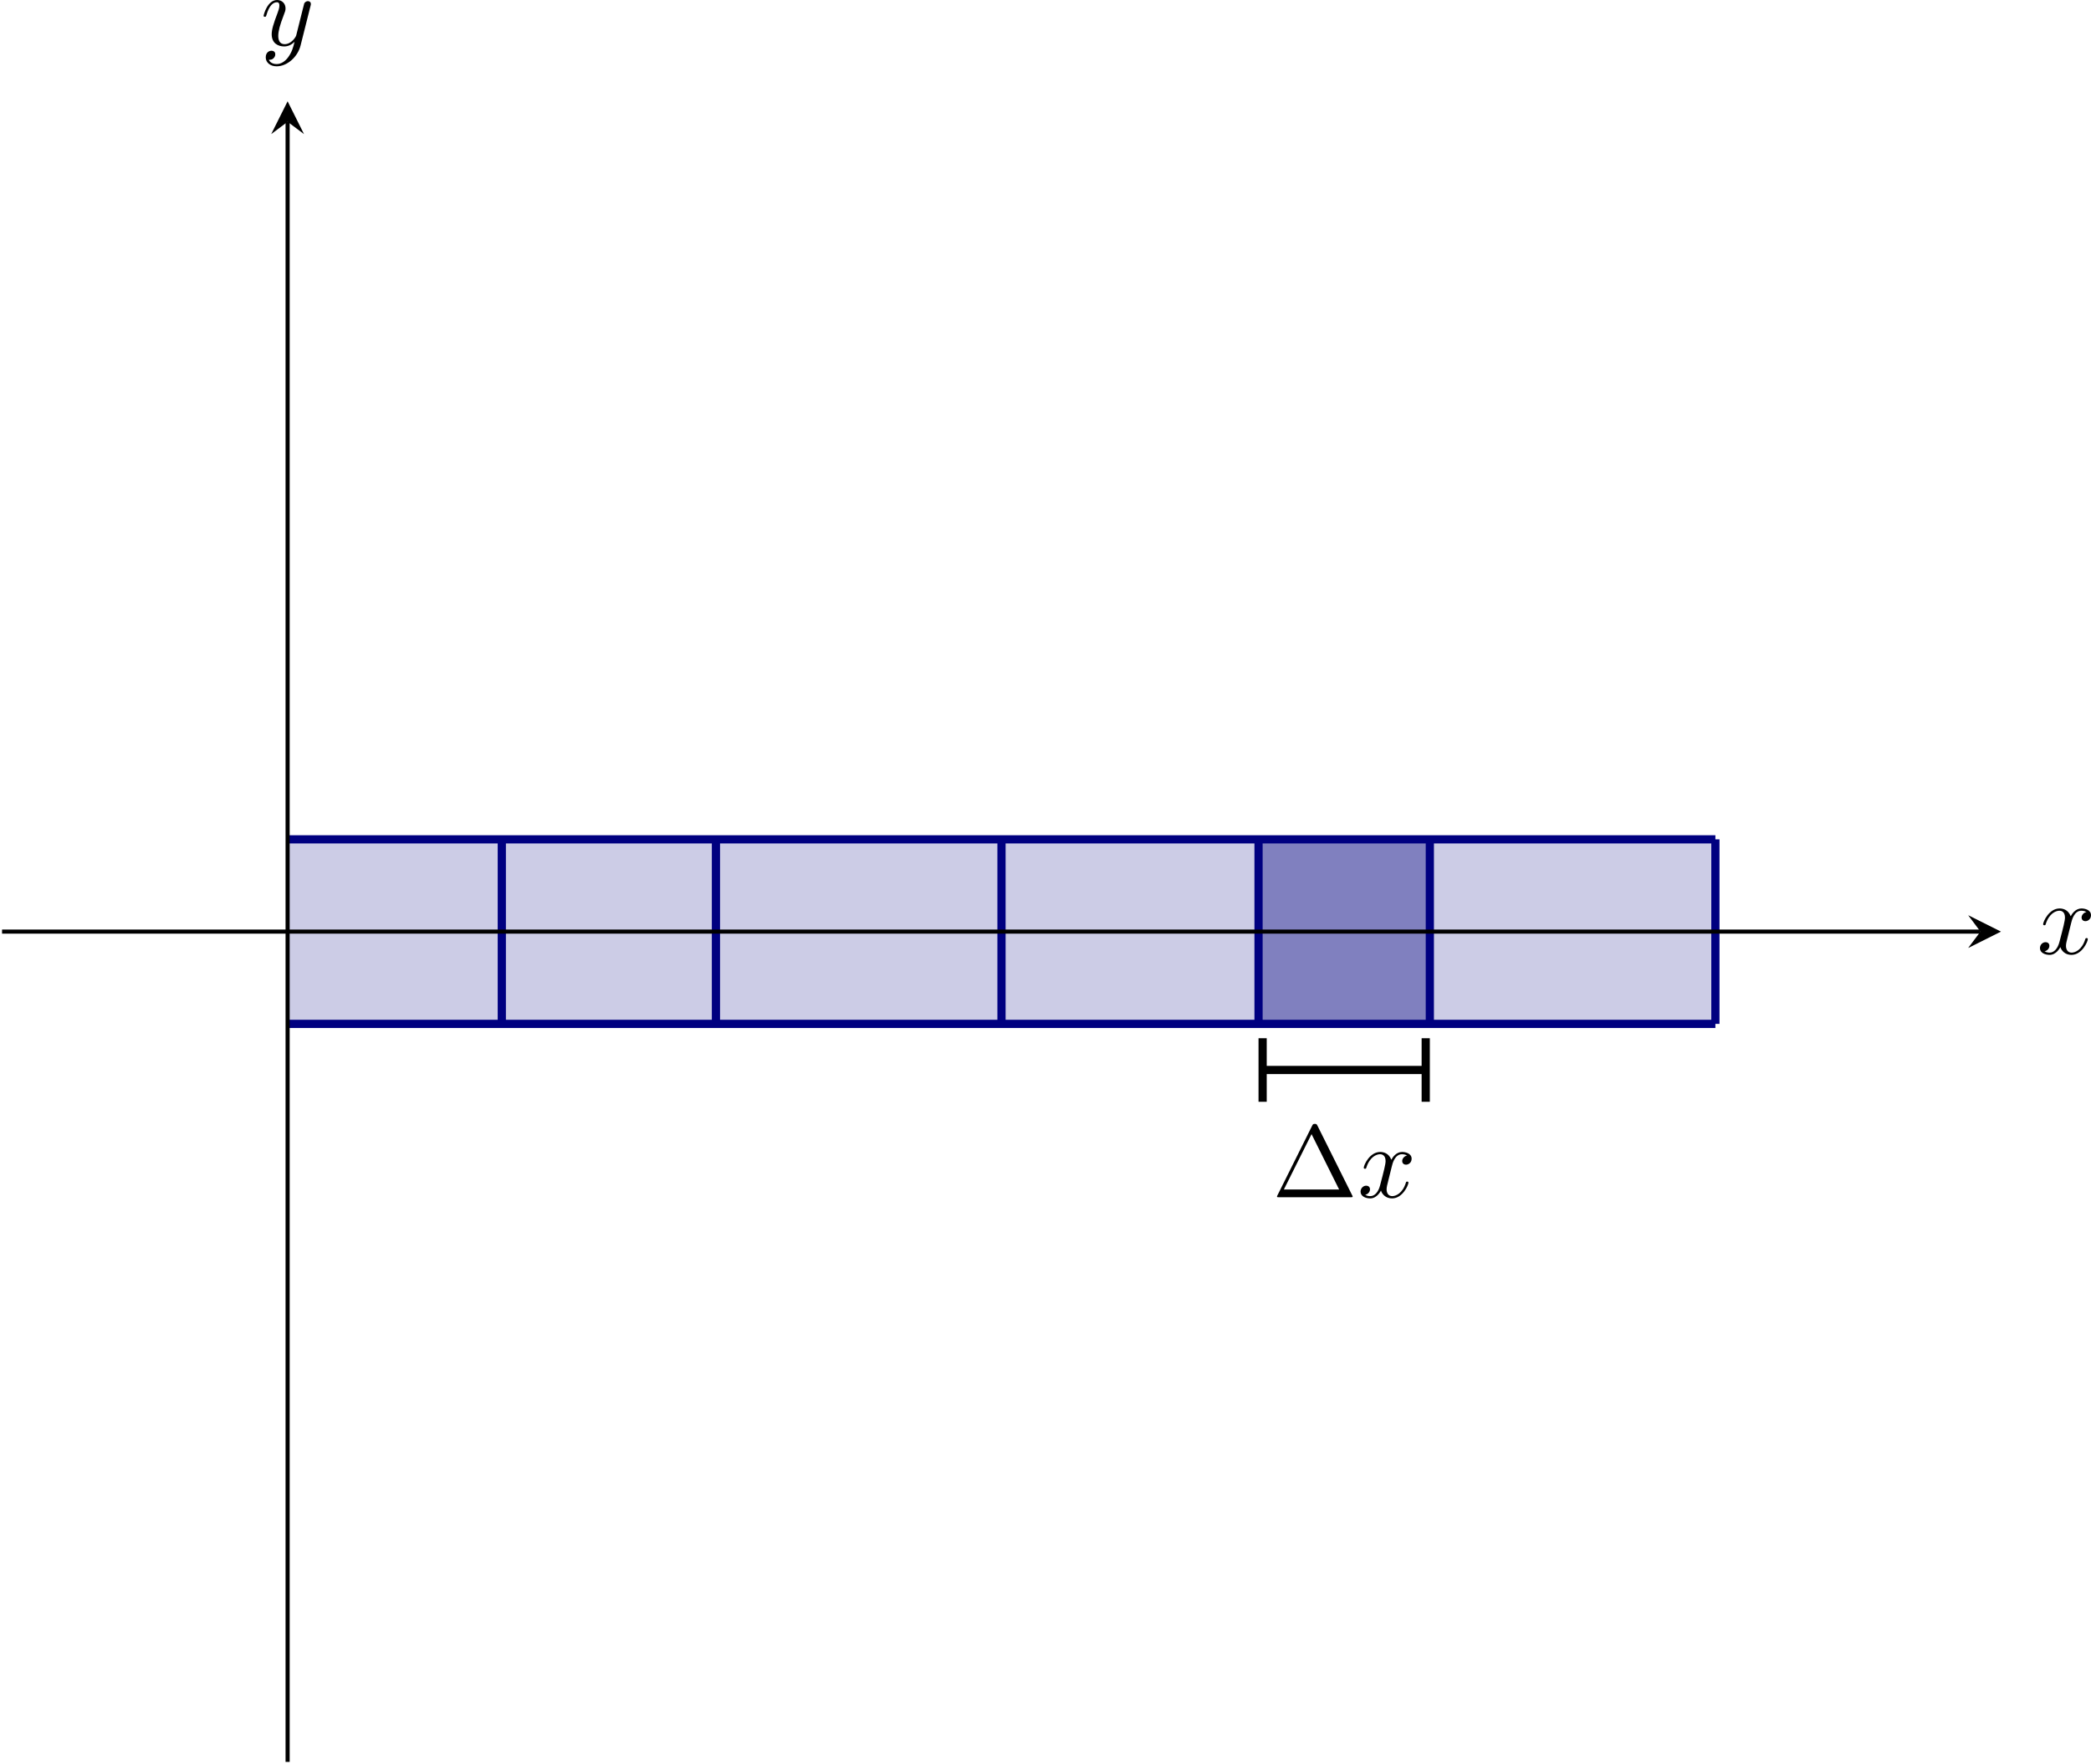 <?xml version='1.0' encoding='UTF-8'?>
<!-- This file was generated by dvisvgm 3.2.2 -->
<svg version='1.1' xmlns='http://www.w3.org/2000/svg' xmlns:xlink='http://www.w3.org/1999/xlink' width='284.514pt' height='240.009pt' viewBox='4.648 143.963 284.514 240.009'>
<defs>
<clipPath id='clip1'>
<path d='M3.52 274.066H197.793V112.676H3.52Z'/>
</clipPath>
<clipPath id='clip2'>
<path d='M3.52 274.066H197.793V112.676H3.52Z'/>
</clipPath>
<clipPath id='clip3'>
<path d='M3.52 274.066H197.793V112.676H3.52Z'/>
</clipPath>
<path id='g3-120' d='M3.328-3.009C3.387-3.268 3.616-4.184 4.314-4.184C4.364-4.184 4.603-4.184 4.812-4.055C4.533-4.005 4.334-3.756 4.334-3.517C4.334-3.357 4.443-3.168 4.712-3.168C4.932-3.168 5.25-3.347 5.25-3.746C5.25-4.264 4.663-4.403 4.324-4.403C3.746-4.403 3.397-3.875 3.278-3.646C3.029-4.304 2.491-4.403 2.202-4.403C1.166-4.403 .598-3.118 .598-2.869C.598-2.77 .697-2.77 .717-2.77C.797-2.77 .827-2.79 .847-2.879C1.186-3.935 1.843-4.184 2.182-4.184C2.371-4.184 2.72-4.095 2.72-3.517C2.72-3.208 2.55-2.54 2.182-1.146C2.022-.528 1.674-.11 1.235-.11C1.176-.11 .946-.11 .737-.239C.986-.289 1.205-.498 1.205-.777C1.205-1.046 .986-1.126 .837-1.126C.538-1.126 .289-.867 .289-.548C.289-.09 .787 .11 1.225 .11C1.883 .11 2.242-.588 2.271-.648C2.391-.279 2.75 .11 3.347 .11C4.374 .11 4.941-1.176 4.941-1.425C4.941-1.524 4.852-1.524 4.822-1.524C4.732-1.524 4.712-1.484 4.692-1.415C4.364-.349 3.686-.11 3.367-.11C2.979-.11 2.819-.428 2.819-.767C2.819-.986 2.879-1.205 2.989-1.644L3.328-3.009Z'/>
<path id='g3-121' d='M4.842-3.796C4.882-3.935 4.882-3.955 4.882-4.025C4.882-4.204 4.742-4.294 4.593-4.294C4.493-4.294 4.334-4.234 4.244-4.085C4.224-4.035 4.144-3.726 4.105-3.547C4.035-3.288 3.965-3.019 3.905-2.75L3.457-.956C3.417-.807 2.989-.11 2.331-.11C1.823-.11 1.714-.548 1.714-.917C1.714-1.375 1.883-1.993 2.222-2.869C2.381-3.278 2.421-3.387 2.421-3.587C2.421-4.035 2.102-4.403 1.604-4.403C.658-4.403 .289-2.959 .289-2.869C.289-2.77 .389-2.77 .408-2.77C.508-2.77 .518-2.79 .568-2.949C.837-3.885 1.235-4.184 1.574-4.184C1.654-4.184 1.823-4.184 1.823-3.866C1.823-3.616 1.724-3.357 1.654-3.168C1.255-2.112 1.076-1.544 1.076-1.076C1.076-.189 1.704 .11 2.291 .11C2.68 .11 3.019-.06 3.298-.339C3.168 .179 3.049 .667 2.65 1.196C2.391 1.534 2.012 1.823 1.554 1.823C1.415 1.823 .966 1.793 .797 1.405C.956 1.405 1.086 1.405 1.225 1.285C1.325 1.196 1.425 1.066 1.425 .877C1.425 .568 1.156 .528 1.056 .528C.827 .528 .498 .687 .498 1.176C.498 1.674 .936 2.042 1.554 2.042C2.58 2.042 3.606 1.136 3.885 .01L4.842-3.796Z'/>
<path id='g5-1' d='M4.403-6.954C4.334-7.083 4.314-7.133 4.144-7.133S3.955-7.083 3.885-6.954L.518-.199C.468-.11 .468-.09 .468-.08C.468 0 .528 0 .687 0H7.601C7.761 0 7.821 0 7.821-.08C7.821-.09 7.821-.11 7.771-.199L4.403-6.954ZM3.826-6.137L6.506-.757H1.136L3.826-6.137Z'/>
</defs>
<g id='page1' transform='matrix(1.4 0 0 1.4 0 0)'>
<path d='M31.273 202.34H37.055H42.836H48.617H54.402H60.184H65.965H71.746H77.527H83.309H89.094H94.875H100.656H106.437H112.219H118H123.781H129.566H135.348H141.129H146.91H152.691H158.473H164.258H170.039V184.406H164.258H158.473H152.691H146.91H141.129H135.348H129.566H123.781H118H112.219H106.437H100.656H94.875H89.094H83.309H77.527H71.746H65.965H60.184H54.402H48.617H42.836H37.055H31.273Z' fill='#cccce6' clip-path='url(#clip1)'/>
<path d='M125.637 202.34H126.328H127.023H127.715H128.41H129.105H129.797H130.492H131.183H131.879H132.574H133.265H133.961H134.656H135.348H136.043H136.734H137.43H138.125H138.816H139.512H140.207H140.898H141.594H142.285V184.406H141.594H140.898H140.207H139.512H138.816H138.125H137.43H136.734H136.043H135.348H134.656H133.961H133.265H132.574H131.879H131.183H130.492H129.797H129.105H128.41H127.715H127.023H126.328H125.637Z' fill='#8080bf' clip-path='url(#clip2)'/>
<path d='M31.273 184.406C31.273 184.406 35.449 184.406 37.055 184.406C38.66 184.406 41.234 184.406 42.836 184.406C44.441 184.406 47.016 184.406 48.617 184.406C50.223 184.406 52.797 184.406 54.402 184.406C56.004 184.406 58.578 184.406 60.184 184.406C61.789 184.406 64.359 184.406 65.965 184.406C67.57 184.406 70.141 184.406 71.746 184.406C73.352 184.406 75.926 184.406 77.527 184.406C79.133 184.406 81.707 184.406 83.309 184.406C84.914 184.406 87.488 184.406 89.094 184.406C90.695 184.406 93.27 184.406 94.875 184.406C96.477 184.406 99.051 184.406 100.656 184.406C102.262 184.406 104.832 184.406 106.437 184.406C108.043 184.406 110.613 184.406 112.219 184.406C113.824 184.406 116.398 184.406 118 184.406C119.605 184.406 122.18 184.406 123.781 184.406C125.387 184.406 127.961 184.406 129.566 184.406C131.168 184.406 133.742 184.406 135.348 184.406C136.953 184.406 139.523 184.406 141.129 184.406C142.734 184.406 145.305 184.406 146.91 184.406S151.09 184.406 152.691 184.406C154.297 184.406 156.871 184.406 158.473 184.406C160.078 184.406 162.652 184.406 164.258 184.406C165.859 184.406 170.039 184.406 170.039 184.406' stroke='#000080' fill='none' stroke-width='.797' stroke-miterlimit='10' clip-path='url(#clip3)'/>
<path d='M31.273 202.34C31.273 202.34 35.449 202.34 37.055 202.34C38.66 202.34 41.234 202.34 42.836 202.34C44.441 202.34 47.016 202.34 48.617 202.34C50.223 202.34 52.797 202.34 54.402 202.34C56.004 202.34 58.578 202.34 60.184 202.34C61.789 202.34 64.359 202.34 65.965 202.34C67.57 202.34 70.141 202.34 71.746 202.34C73.352 202.34 75.926 202.34 77.527 202.34C79.133 202.34 81.707 202.34 83.309 202.34C84.914 202.34 87.488 202.34 89.094 202.34C90.695 202.34 93.27 202.34 94.875 202.34C96.477 202.34 99.051 202.34 100.656 202.34C102.262 202.34 104.832 202.34 106.437 202.34C108.043 202.34 110.613 202.34 112.219 202.34C113.824 202.34 116.398 202.34 118 202.34C119.605 202.34 122.18 202.34 123.781 202.34C125.387 202.34 127.961 202.34 129.566 202.34C131.168 202.34 133.742 202.34 135.348 202.34C136.953 202.34 139.523 202.34 141.129 202.34C142.734 202.34 145.305 202.34 146.91 202.34S151.09 202.34 152.691 202.34C154.297 202.34 156.871 202.34 158.473 202.34C160.078 202.34 162.652 202.34 164.258 202.34C165.859 202.34 170.039 202.34 170.039 202.34' stroke='#000080' fill='none' stroke-width='.797' stroke-miterlimit='10' clip-path='url(#clip3)'/>
<path d='M170.039 202.34V184.406' stroke='#000080' fill='none' stroke-width='.797' stroke-miterlimit='10' clip-path='url(#clip3)'/>
<path d='M142.285 202.34V184.406' stroke='#000080' fill='none' stroke-width='.797' stroke-miterlimit='10' clip-path='url(#clip3)'/>
<path d='M125.637 202.34V184.406' stroke='#000080' fill='none' stroke-width='.797' stroke-miterlimit='10' clip-path='url(#clip3)'/>
<path d='M100.656 202.34V184.406' stroke='#000080' fill='none' stroke-width='.797' stroke-miterlimit='10' clip-path='url(#clip3)'/>
<path d='M72.902 202.34V184.406' stroke='#000080' fill='none' stroke-width='.797' stroke-miterlimit='10' clip-path='url(#clip3)'/>
<path d='M52.09 202.34V184.406' stroke='#000080' fill='none' stroke-width='.797' stroke-miterlimit='10' clip-path='url(#clip3)'/>
<path d='M126.234 206.82H141.687' stroke='#000' fill='none' stroke-width='.797' stroke-miterlimit='10' clip-path='url(#clip3)'/>
<path d='M126.035 209.91V203.734' stroke='#000' fill='none' stroke-width='.797' stroke-miterlimit='10' clip-path='url(#clip3)'/>
<path d='M141.886 203.734V209.91' stroke='#000' fill='none' stroke-width='.797' stroke-miterlimit='10' clip-path='url(#clip3)'/>
<g transform='matrix(1 0 0 1 123.443 -54.876)'>
<use x='3.52' y='274.067' xlink:href='#g5-1'/>
<use x='11.822' y='274.067' xlink:href='#g3-120'/>
</g>
<g transform='matrix(1 0 0 1 197.774 -78.542)'>
<use x='3.52' y='274.067' xlink:href='#g3-120'/>
</g>
<g transform='matrix(1 0 0 1 25.13 -166.833)'>
<use x='3.52' y='274.067' xlink:href='#g3-121'/>
</g>
<path d='M3.52 193.371H195.801' stroke='#000' fill='none' stroke-width='.399' stroke-miterlimit='10'/>
<path d='M197.793 193.371L194.605 191.777L195.801 193.371L194.605 194.965'/>
<path d='M31.273 274.066V114.668' stroke='#000' fill='none' stroke-width='.399' stroke-miterlimit='10'/>
<path d='M31.273 112.676L29.68 115.863L31.273 114.668L32.867 115.863'/>
</g>
</svg>